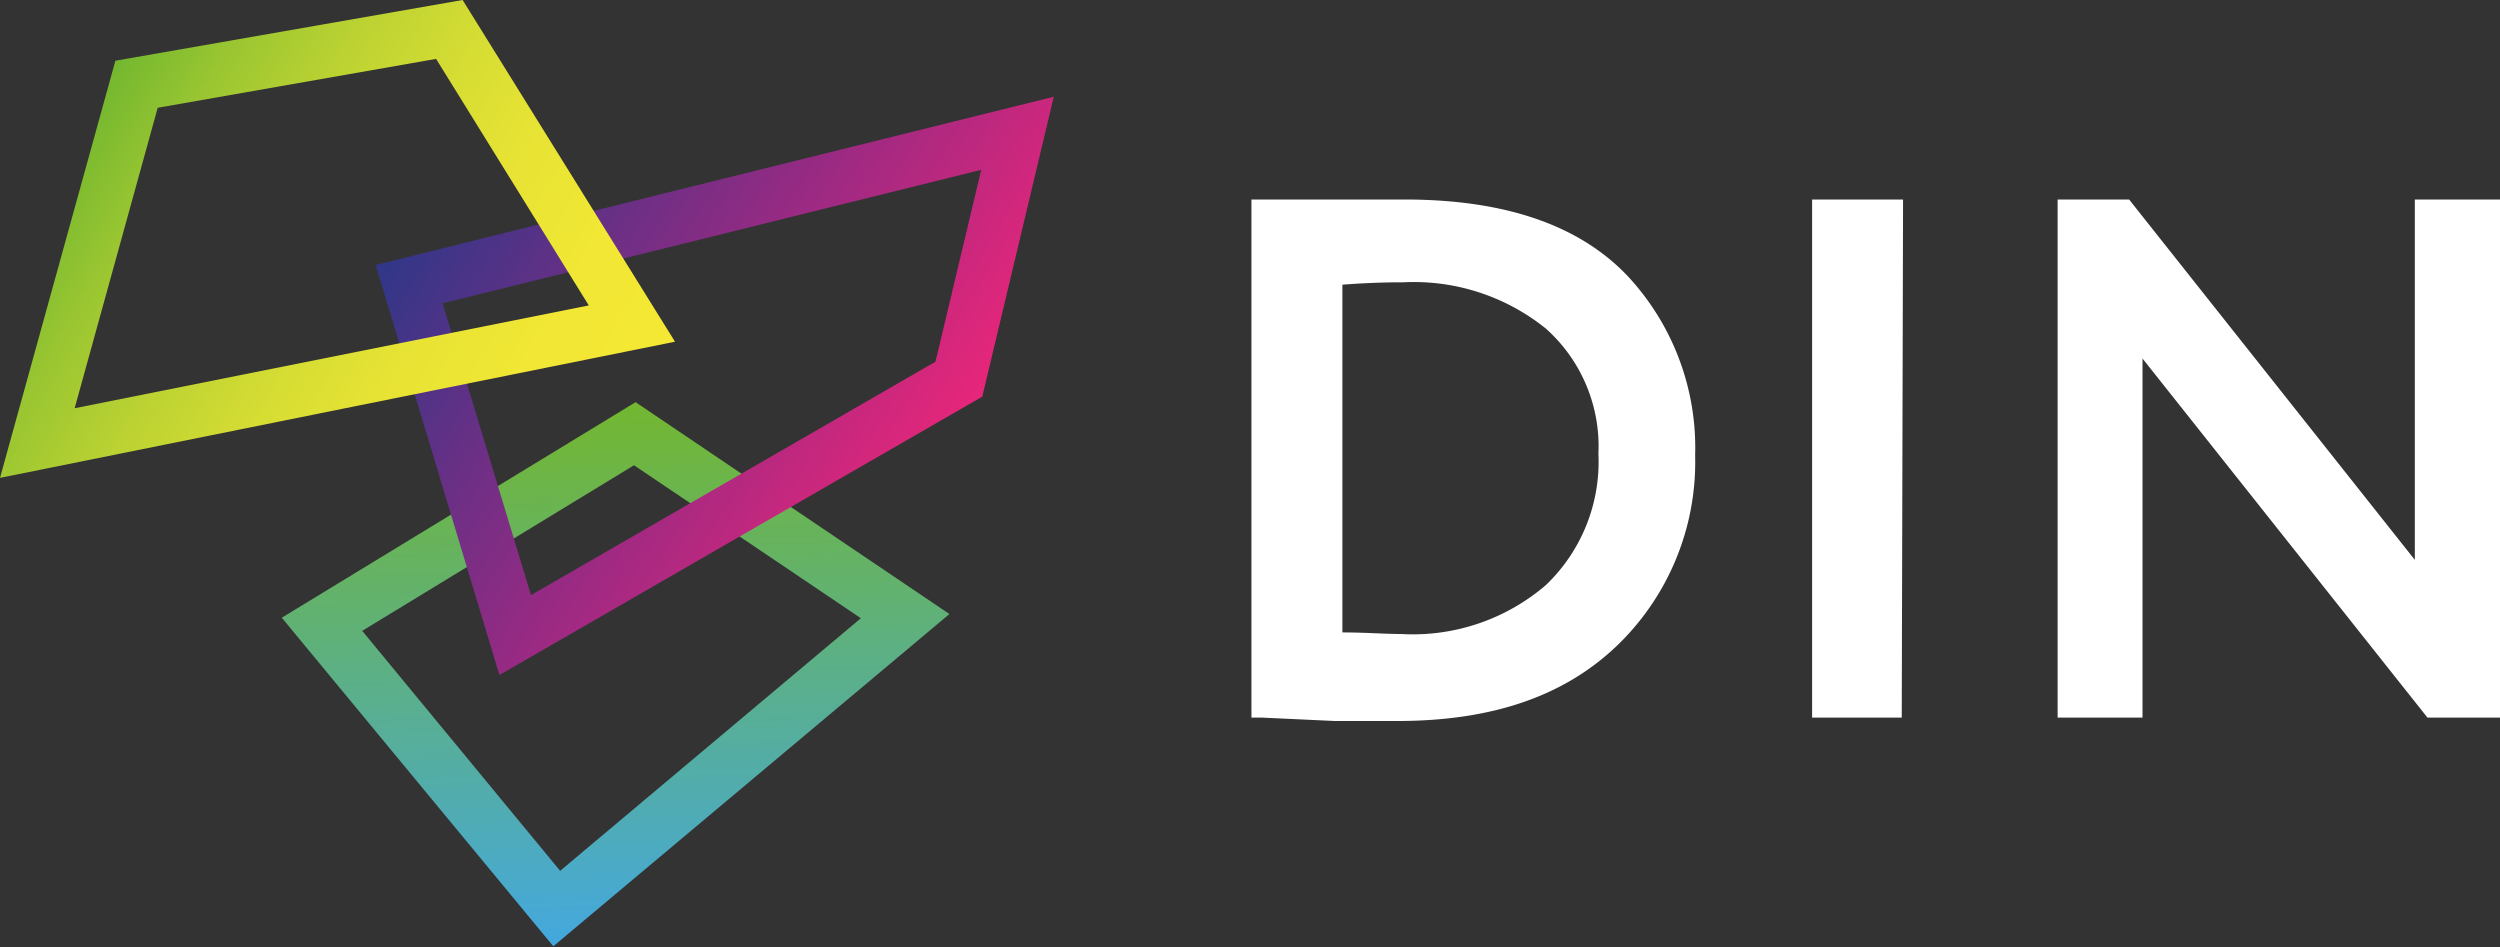 <svg xmlns="http://www.w3.org/2000/svg" xmlns:xlink="http://www.w3.org/1999/xlink" viewBox="0 0 95.11 36.03"><rect x="0" y="0" width="95.11" height="36.03" fill="#333333" stroke="none"/><defs><style>.cls-1{fill:url(#linear-gradient);}.cls-2{fill:url(#linear-gradient-2);}.cls-3{fill:url(#linear-gradient-3);}.cls-4{fill:#fff;}</style><linearGradient id="linear-gradient" x1="23.83" y1="35.94" x2="23.16" y2="15.34" gradientUnits="userSpaceOnUse"><stop offset="0" stop-color="#44a8df"/><stop offset="1" stop-color="#73b730"/></linearGradient><linearGradient id="linear-gradient-2" x1="35.42" y1="18.28" x2="16.37" y2="6.64" gradientUnits="userSpaceOnUse"><stop offset="0" stop-color="#e7267a"/><stop offset="0.45" stop-color="#972a83"/><stop offset="1" stop-color="#2f3788"/></linearGradient><linearGradient id="linear-gradient-3" x1="23.2" y1="17.35" x2="2.56" y2="5.51" gradientUnits="userSpaceOnUse"><stop offset="0" stop-color="#f5e834"/><stop offset="0.19" stop-color="#f1e734"/><stop offset="0.37" stop-color="#e7e334"/><stop offset="0.53" stop-color="#d4dc33"/><stop offset="0.69" stop-color="#bbd232"/><stop offset="0.85" stop-color="#9ac631"/><stop offset="1" stop-color="#73b730"/></linearGradient></defs><g id="Слой_2" data-name="Слой 2"><g id="Слой_1-2" data-name="Слой 1"><g id="Слой_4" data-name="Слой 4"><path class="cls-1" d="M21.05,36,10.72,23.5l13.46-8.2,11.94,8.06ZM13.78,24l7.53,9.13,11.44-9.61-8.63-5.82Z"/><path class="cls-2" d="M19,25.68l-4.71-15.6,25.8-6.4L37.37,15.09ZM16.84,11.54l3.36,11.1,15.39-8.88,1.74-7.3Z"/><path class="cls-3" d="M0,18.18,4.39,2.31,17.6,0l8.08,13ZM6,4.1,2.84,15.53,22.4,11.62,16.59,2.24Z"/><path class="cls-4" d="M48,27.3h-.39V7.59H48l2.61,0,2.82,0q5.74,0,8.5,2.92a9.58,9.58,0,0,1,2.56,6.82,9.69,9.69,0,0,1-3,7.26c-2,1.9-4.73,2.84-8.34,2.84l-2.36,0Zm5.35-16.56q-1.1,0-2.28.09V24.06c.87,0,1.61.06,2.23.06a7.77,7.77,0,0,0,5.51-1.86,6.49,6.49,0,0,0,2-5,6,6,0,0,0-2-4.76A8,8,0,0,0,53.39,10.74Zm19,16.56H68.94V7.59H72.4ZM95.11,7.59V27.3H92.35L81.51,13.64V27.3H78.28V7.59H81L91.87,21.3V7.59Z"/></g></g></g></svg>